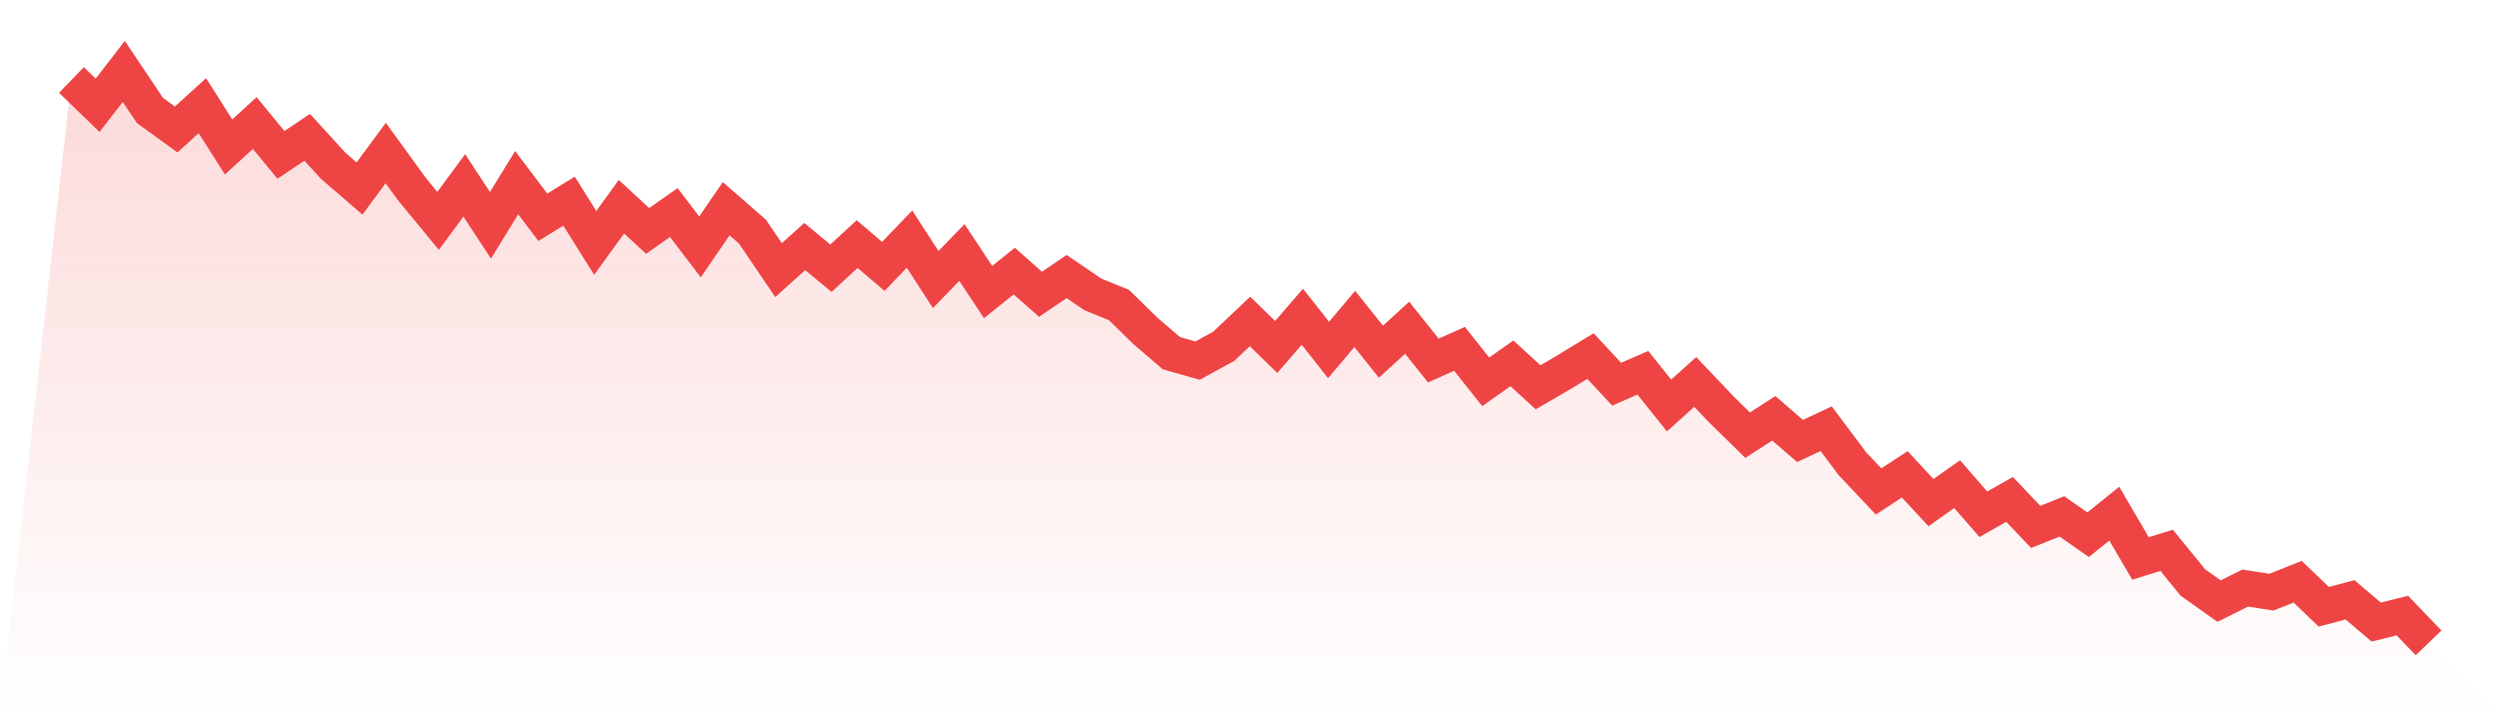<svg viewBox="0 0 140 40" xmlns="http://www.w3.org/2000/svg">
<defs>
<linearGradient id="gradient" x1="0" x2="0" y1="0" y2="1">
<stop offset="0%" stop-color="#ef4444" stop-opacity="0.2"/>
<stop offset="100%" stop-color="#ef4444" stop-opacity="0"/>
</linearGradient>
</defs>
<path d="M4,4.479 L4,4.479 L5.467,5.896 L6.933,4 L8.4,6.188 L9.867,7.25 L11.333,5.917 L12.8,8.229 L14.267,6.889 L15.733,8.674 L17.2,7.688 L18.667,9.292 L20.133,10.556 L21.6,8.569 L23.067,10.59 L24.533,12.368 L26,10.382 L27.467,12.618 L28.933,10.229 L30.4,12.167 L31.867,11.264 L33.333,13.604 L34.8,11.576 L36.267,12.931 L37.733,11.903 L39.2,13.826 L40.667,11.688 L42.133,12.965 L43.6,15.125 L45.067,13.806 L46.533,15.021 L48,13.667 L49.467,14.917 L50.933,13.389 L52.4,15.653 L53.867,14.139 L55.333,16.354 L56.8,15.181 L58.267,16.479 L59.733,15.486 L61.2,16.486 L62.667,17.083 L64.133,18.521 L65.6,19.778 L67.067,20.194 L68.533,19.389 L70,18 L71.467,19.431 L72.933,17.736 L74.4,19.597 L75.867,17.861 L77.333,19.694 L78.8,18.354 L80.267,20.188 L81.733,19.535 L83.2,21.382 L84.667,20.347 L86.133,21.688 L87.6,20.833 L89.067,19.938 L90.533,21.514 L92,20.875 L93.467,22.708 L94.933,21.389 L96.4,22.931 L97.867,24.368 L99.333,23.424 L100.8,24.694 L102.267,24.007 L103.733,25.965 L105.2,27.521 L106.667,26.562 L108.133,28.146 L109.6,27.111 L111.067,28.799 L112.533,27.965 L114,29.507 L115.467,28.917 L116.933,29.944 L118.4,28.764 L119.867,31.271 L121.333,30.819 L122.8,32.618 L124.267,33.66 L125.733,32.931 L127.2,33.16 L128.667,32.576 L130.133,33.979 L131.6,33.59 L133.067,34.833 L134.533,34.472 L136,36 L140,40 L0,40 z" fill="url(#gradient)"/>
<path d="M4,4.479 L4,4.479 L5.467,5.896 L6.933,4 L8.4,6.188 L9.867,7.25 L11.333,5.917 L12.8,8.229 L14.267,6.889 L15.733,8.674 L17.2,7.688 L18.667,9.292 L20.133,10.556 L21.6,8.569 L23.067,10.59 L24.533,12.368 L26,10.382 L27.467,12.618 L28.933,10.229 L30.4,12.167 L31.867,11.264 L33.333,13.604 L34.8,11.576 L36.267,12.931 L37.733,11.903 L39.2,13.826 L40.667,11.688 L42.133,12.965 L43.6,15.125 L45.067,13.806 L46.533,15.021 L48,13.667 L49.467,14.917 L50.933,13.389 L52.4,15.653 L53.867,14.139 L55.333,16.354 L56.8,15.181 L58.267,16.479 L59.733,15.486 L61.2,16.486 L62.667,17.083 L64.133,18.521 L65.6,19.778 L67.067,20.194 L68.533,19.389 L70,18 L71.467,19.431 L72.933,17.736 L74.4,19.597 L75.867,17.861 L77.333,19.694 L78.8,18.354 L80.267,20.188 L81.733,19.535 L83.2,21.382 L84.667,20.347 L86.133,21.688 L87.6,20.833 L89.067,19.938 L90.533,21.514 L92,20.875 L93.467,22.708 L94.933,21.389 L96.4,22.931 L97.867,24.368 L99.333,23.424 L100.8,24.694 L102.267,24.007 L103.733,25.965 L105.2,27.521 L106.667,26.562 L108.133,28.146 L109.6,27.111 L111.067,28.799 L112.533,27.965 L114,29.507 L115.467,28.917 L116.933,29.944 L118.4,28.764 L119.867,31.271 L121.333,30.819 L122.8,32.618 L124.267,33.66 L125.733,32.931 L127.2,33.16 L128.667,32.576 L130.133,33.979 L131.6,33.59 L133.067,34.833 L134.533,34.472 L136,36" fill="none" stroke="#ef4444" stroke-width="2"/>
</svg>